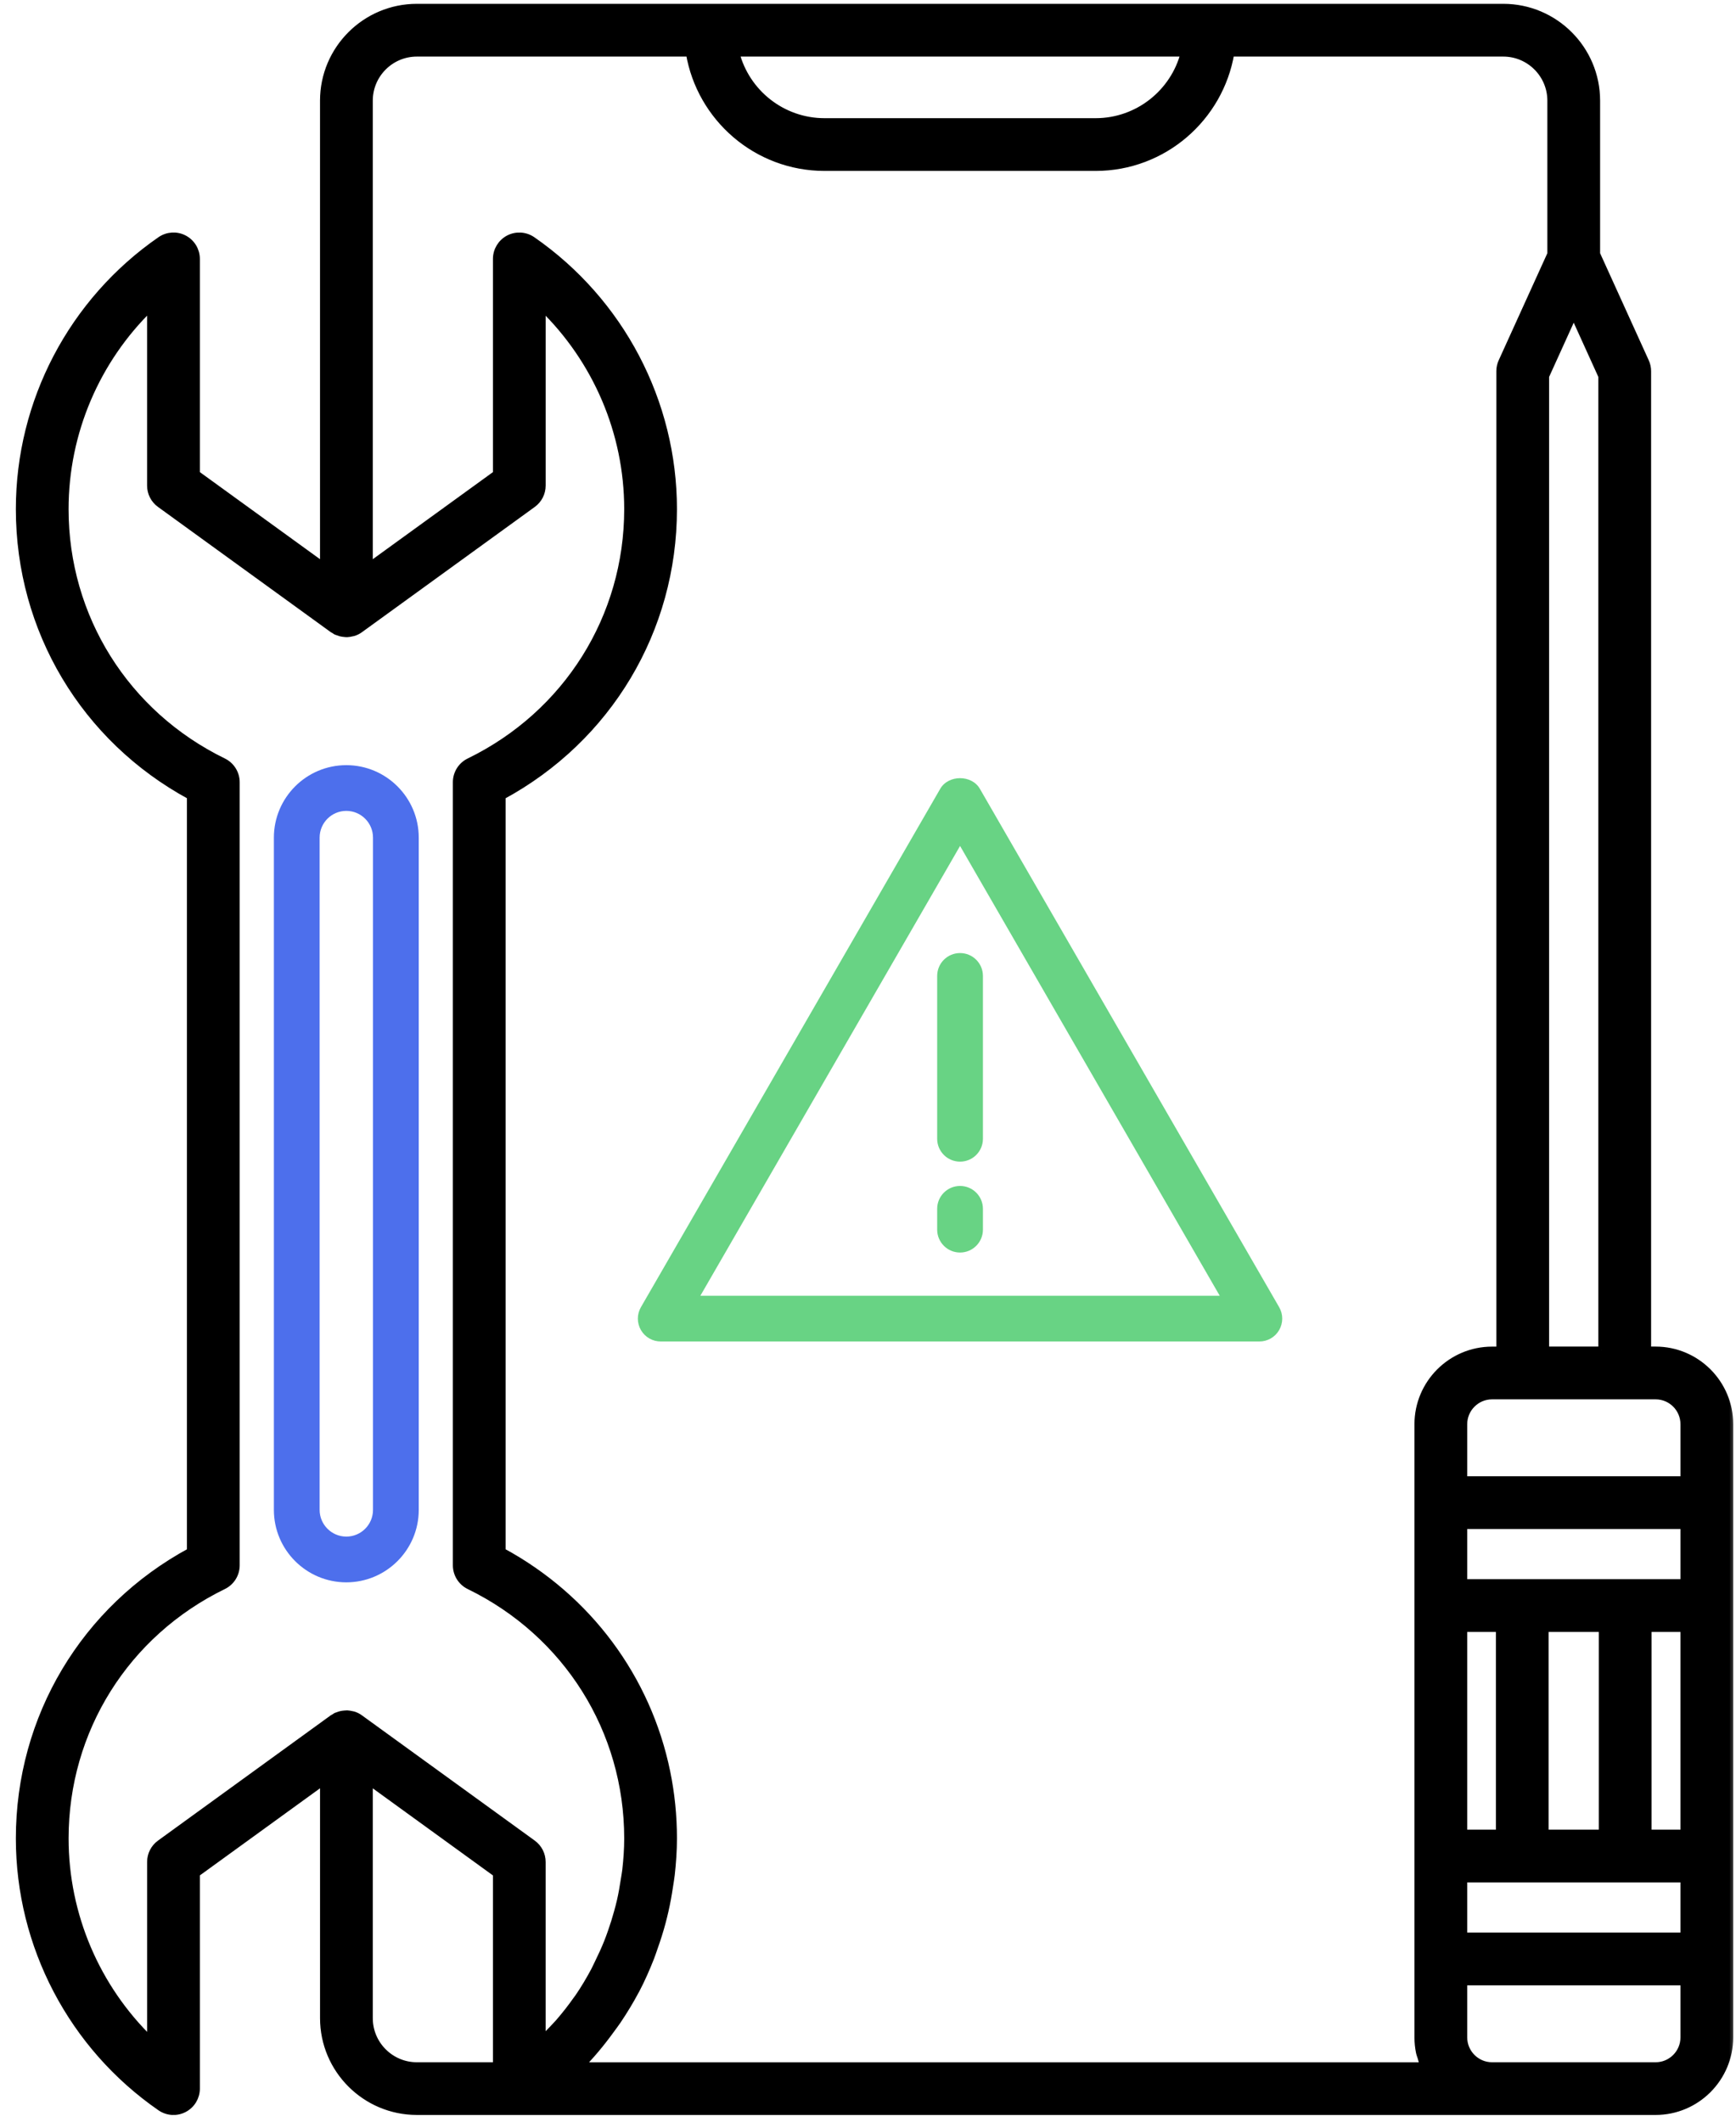 <?xml version="1.0" encoding="UTF-8"?> <svg xmlns="http://www.w3.org/2000/svg" width="99" height="121" viewBox="0 0 99 121" fill="none"><mask id="path-1-outside-1_582_28270" maskUnits="userSpaceOnUse" x="0.104" y="-0.582" width="99" height="122" fill="black"><rect fill="white" x="0.104" y="-0.582" width="99" height="122"></rect><path d="M94.415 76.996H93.959V21.17C93.959 20.984 93.92 20.8 93.842 20.63L91.05 14.484V5.74C91.05 2.805 88.663 0.418 85.729 0.418H69H40.5H23.772C20.837 0.418 18.45 2.805 18.45 5.74V32.283L11.198 27.027V14.766C11.198 14.281 10.929 13.836 10.499 13.61C10.071 13.384 9.552 13.416 9.151 13.692C4.113 17.178 1.104 22.913 1.104 29.034C1.104 35.934 4.821 42.132 10.859 45.404V88.475C4.82 91.745 1.104 97.944 1.104 104.844C1.104 110.966 4.113 116.701 9.151 120.186C9.553 120.463 10.071 120.494 10.499 120.268C10.929 120.043 11.198 119.598 11.198 119.113V106.852L18.451 101.594V115.094C18.451 118.029 20.838 120.416 23.773 120.416H29.615H85.089H94.415C96.745 120.416 98.64 118.519 98.64 116.19V111.716V105.846V91.566V85.697V81.223C98.642 78.893 96.746 76.996 94.415 76.996ZM96.033 90.262H92.681H86.811H83.472V87.001H96.033V90.262ZM96.033 104.544H93.985V92.87H96.032V104.544H96.033ZM88.115 104.544V92.87H91.376V104.544H88.115ZM83.472 104.544V92.87H85.508V104.544H83.472ZM83.472 107.153H86.812H92.682H96.033V110.414H83.472V107.153ZM96.033 81.223V84.392H83.472V81.223C83.472 80.33 84.199 79.605 85.089 79.605H86.837H92.655H94.417C95.308 79.605 96.033 80.33 96.033 81.223ZM91.35 76.996H88.142V21.452L89.746 17.92L91.349 21.452V76.996H91.35ZM67.53 3.027C66.951 5.274 64.905 6.94 62.478 6.94H47.022C44.596 6.94 42.549 5.274 41.97 3.027H67.53ZM9.128 105.131C8.789 105.377 8.589 105.769 8.589 106.188V116.36C5.499 113.363 3.712 109.218 3.712 104.844C3.712 98.675 7.169 93.156 12.736 90.443C13.184 90.225 13.469 89.769 13.469 89.27V44.609C13.469 44.111 13.184 43.656 12.736 43.437C7.169 40.722 3.711 35.204 3.711 29.035C3.711 24.661 5.498 20.517 8.588 17.519V27.692C8.588 28.109 8.787 28.503 9.127 28.748L18.989 35.896C19.014 35.915 19.044 35.921 19.068 35.937C19.101 35.958 19.127 35.984 19.162 36.002C19.199 36.02 19.238 36.027 19.276 36.041C19.325 36.061 19.374 36.079 19.424 36.093C19.501 36.114 19.58 36.123 19.658 36.13C19.705 36.134 19.752 36.14 19.799 36.138C19.886 36.135 19.972 36.118 20.057 36.097C20.096 36.088 20.134 36.086 20.172 36.072C20.294 36.031 20.412 35.975 20.519 35.896L30.38 28.748C30.719 28.503 30.918 28.111 30.918 27.692V17.523C34.01 20.526 35.797 24.67 35.797 29.035C35.797 35.201 32.334 40.72 26.759 43.437C26.31 43.655 26.026 44.111 26.026 44.609V89.27C26.026 89.769 26.31 90.224 26.759 90.443C32.332 93.16 35.797 98.679 35.797 104.844C35.797 105.452 35.754 106.055 35.686 106.652C35.664 106.843 35.627 107.029 35.598 107.218C35.537 107.625 35.467 108.03 35.374 108.429C35.325 108.641 35.268 108.853 35.21 109.063C35.107 109.437 34.992 109.806 34.863 110.171C34.791 110.375 34.719 110.578 34.638 110.779C34.484 111.163 34.312 111.537 34.13 111.907C34.049 112.07 33.977 112.237 33.891 112.398C33.612 112.92 33.309 113.43 32.973 113.919C32.949 113.954 32.919 113.985 32.896 114.02C32.58 114.472 32.24 114.906 31.878 115.325C31.752 115.471 31.614 115.608 31.482 115.75C31.301 115.946 31.109 116.131 30.917 116.317V106.188C30.917 105.77 30.718 105.377 30.378 105.131L20.517 97.984C20.41 97.905 20.293 97.849 20.171 97.807C20.131 97.794 20.091 97.79 20.05 97.781C19.966 97.762 19.882 97.745 19.796 97.742C19.749 97.741 19.704 97.747 19.657 97.75C19.577 97.755 19.499 97.766 19.419 97.787C19.368 97.8 19.321 97.818 19.273 97.837C19.235 97.853 19.196 97.858 19.16 97.876C19.126 97.894 19.098 97.921 19.066 97.942C19.04 97.957 19.011 97.964 18.986 97.982L9.128 105.131ZM21.059 115.097V101.597L28.311 106.853V117.81H23.772C22.277 117.81 21.059 116.593 21.059 115.097ZM33.155 117.81C33.275 117.684 33.381 117.547 33.497 117.42C33.659 117.244 33.815 117.064 33.969 116.882C34.278 116.517 34.569 116.14 34.848 115.754C34.974 115.58 35.104 115.412 35.223 115.235C35.589 114.69 35.932 114.129 36.24 113.548C36.251 113.527 36.265 113.509 36.275 113.488C36.591 112.886 36.865 112.262 37.113 111.63C37.188 111.437 37.251 111.238 37.32 111.043C37.481 110.59 37.627 110.132 37.752 109.667C37.813 109.437 37.871 109.207 37.923 108.975C38.03 108.508 38.114 108.036 38.185 107.559C38.216 107.346 38.255 107.135 38.279 106.92C38.356 106.234 38.405 105.542 38.405 104.844C38.405 103.55 38.275 102.283 38.022 101.053C36.928 95.724 33.549 91.134 28.636 88.475V45.405C34.684 42.131 38.405 35.933 38.405 29.035C38.405 22.925 35.396 17.189 30.358 13.694C29.957 13.417 29.439 13.386 29.009 13.61C28.581 13.836 28.311 14.281 28.311 14.766V27.027L21.059 32.283V5.74C21.059 4.244 22.277 3.027 23.772 3.027H39.315C39.938 6.722 43.152 9.548 47.023 9.548H62.48C66.35 9.548 69.564 6.722 70.189 3.027H85.729C87.223 3.027 88.442 4.244 88.442 5.74V14.484L85.649 20.631C85.571 20.801 85.532 20.985 85.532 21.172V76.998H85.089C82.758 76.998 80.863 78.894 80.863 81.224V85.698V91.567V105.85V111.72V116.194C80.863 116.482 80.893 116.764 80.948 117.036C80.97 117.147 81.015 117.249 81.046 117.357C81.09 117.51 81.124 117.666 81.184 117.811H33.155V117.81ZM96.033 116.192C96.033 117.084 95.308 117.81 94.417 117.81H85.089C84.197 117.81 83.472 117.084 83.472 116.192V113.023H96.033V116.192Z"></path></mask><path d="M94.415 76.996H93.959V21.17C93.959 20.984 93.92 20.8 93.842 20.63L91.05 14.484V5.74C91.05 2.805 88.663 0.418 85.729 0.418H69H40.5H23.772C20.837 0.418 18.45 2.805 18.45 5.74V32.283L11.198 27.027V14.766C11.198 14.281 10.929 13.836 10.499 13.61C10.071 13.384 9.552 13.416 9.151 13.692C4.113 17.178 1.104 22.913 1.104 29.034C1.104 35.934 4.821 42.132 10.859 45.404V88.475C4.82 91.745 1.104 97.944 1.104 104.844C1.104 110.966 4.113 116.701 9.151 120.186C9.553 120.463 10.071 120.494 10.499 120.268C10.929 120.043 11.198 119.598 11.198 119.113V106.852L18.451 101.594V115.094C18.451 118.029 20.838 120.416 23.773 120.416H29.615H85.089H94.415C96.745 120.416 98.64 118.519 98.64 116.19V111.716V105.846V91.566V85.697V81.223C98.642 78.893 96.746 76.996 94.415 76.996ZM96.033 90.262H92.681H86.811H83.472V87.001H96.033V90.262ZM96.033 104.544H93.985V92.87H96.032V104.544H96.033ZM88.115 104.544V92.87H91.376V104.544H88.115ZM83.472 104.544V92.87H85.508V104.544H83.472ZM83.472 107.153H86.812H92.682H96.033V110.414H83.472V107.153ZM96.033 81.223V84.392H83.472V81.223C83.472 80.33 84.199 79.605 85.089 79.605H86.837H92.655H94.417C95.308 79.605 96.033 80.33 96.033 81.223ZM91.35 76.996H88.142V21.452L89.746 17.92L91.349 21.452V76.996H91.35ZM67.53 3.027C66.951 5.274 64.905 6.94 62.478 6.94H47.022C44.596 6.94 42.549 5.274 41.97 3.027H67.53ZM9.128 105.131C8.789 105.377 8.589 105.769 8.589 106.188V116.36C5.499 113.363 3.712 109.218 3.712 104.844C3.712 98.675 7.169 93.156 12.736 90.443C13.184 90.225 13.469 89.769 13.469 89.27V44.609C13.469 44.111 13.184 43.656 12.736 43.437C7.169 40.722 3.711 35.204 3.711 29.035C3.711 24.661 5.498 20.517 8.588 17.519V27.692C8.588 28.109 8.787 28.503 9.127 28.748L18.989 35.896C19.014 35.915 19.044 35.921 19.068 35.937C19.101 35.958 19.127 35.984 19.162 36.002C19.199 36.02 19.238 36.027 19.276 36.041C19.325 36.061 19.374 36.079 19.424 36.093C19.501 36.114 19.58 36.123 19.658 36.13C19.705 36.134 19.752 36.14 19.799 36.138C19.886 36.135 19.972 36.118 20.057 36.097C20.096 36.088 20.134 36.086 20.172 36.072C20.294 36.031 20.412 35.975 20.519 35.896L30.38 28.748C30.719 28.503 30.918 28.111 30.918 27.692V17.523C34.01 20.526 35.797 24.67 35.797 29.035C35.797 35.201 32.334 40.72 26.759 43.437C26.31 43.655 26.026 44.111 26.026 44.609V89.27C26.026 89.769 26.31 90.224 26.759 90.443C32.332 93.16 35.797 98.679 35.797 104.844C35.797 105.452 35.754 106.055 35.686 106.652C35.664 106.843 35.627 107.029 35.598 107.218C35.537 107.625 35.467 108.03 35.374 108.429C35.325 108.641 35.268 108.853 35.21 109.063C35.107 109.437 34.992 109.806 34.863 110.171C34.791 110.375 34.719 110.578 34.638 110.779C34.484 111.163 34.312 111.537 34.13 111.907C34.049 112.07 33.977 112.237 33.891 112.398C33.612 112.92 33.309 113.43 32.973 113.919C32.949 113.954 32.919 113.985 32.896 114.02C32.58 114.472 32.24 114.906 31.878 115.325C31.752 115.471 31.614 115.608 31.482 115.75C31.301 115.946 31.109 116.131 30.917 116.317V106.188C30.917 105.77 30.718 105.377 30.378 105.131L20.517 97.984C20.41 97.905 20.293 97.849 20.171 97.807C20.131 97.794 20.091 97.79 20.05 97.781C19.966 97.762 19.882 97.745 19.796 97.742C19.749 97.741 19.704 97.747 19.657 97.75C19.577 97.755 19.499 97.766 19.419 97.787C19.368 97.8 19.321 97.818 19.273 97.837C19.235 97.853 19.196 97.858 19.16 97.876C19.126 97.894 19.098 97.921 19.066 97.942C19.04 97.957 19.011 97.964 18.986 97.982L9.128 105.131ZM21.059 115.097V101.597L28.311 106.853V117.81H23.772C22.277 117.81 21.059 116.593 21.059 115.097ZM33.155 117.81C33.275 117.684 33.381 117.547 33.497 117.42C33.659 117.244 33.815 117.064 33.969 116.882C34.278 116.517 34.569 116.14 34.848 115.754C34.974 115.58 35.104 115.412 35.223 115.235C35.589 114.69 35.932 114.129 36.24 113.548C36.251 113.527 36.265 113.509 36.275 113.488C36.591 112.886 36.865 112.262 37.113 111.63C37.188 111.437 37.251 111.238 37.32 111.043C37.481 110.59 37.627 110.132 37.752 109.667C37.813 109.437 37.871 109.207 37.923 108.975C38.03 108.508 38.114 108.036 38.185 107.559C38.216 107.346 38.255 107.135 38.279 106.92C38.356 106.234 38.405 105.542 38.405 104.844C38.405 103.55 38.275 102.283 38.022 101.053C36.928 95.724 33.549 91.134 28.636 88.475V45.405C34.684 42.131 38.405 35.933 38.405 29.035C38.405 22.925 35.396 17.189 30.358 13.694C29.957 13.417 29.439 13.386 29.009 13.61C28.581 13.836 28.311 14.281 28.311 14.766V27.027L21.059 32.283V5.74C21.059 4.244 22.277 3.027 23.772 3.027H39.315C39.938 6.722 43.152 9.548 47.023 9.548H62.48C66.35 9.548 69.564 6.722 70.189 3.027H85.729C87.223 3.027 88.442 4.244 88.442 5.74V14.484L85.649 20.631C85.571 20.801 85.532 20.985 85.532 21.172V76.998H85.089C82.758 76.998 80.863 78.894 80.863 81.224V85.698V91.567V105.85V111.72V116.194C80.863 116.482 80.893 116.764 80.948 117.036C80.97 117.147 81.015 117.249 81.046 117.357C81.09 117.51 81.124 117.666 81.184 117.811H33.155V117.81ZM96.033 116.192C96.033 117.084 95.308 117.81 94.417 117.81H85.089C84.197 117.81 83.472 117.084 83.472 116.192V113.023H96.033V116.192Z" fill="black"></path><path d="M94.415 76.996H93.959V21.17C93.959 20.984 93.92 20.8 93.842 20.63L91.05 14.484V5.74C91.05 2.805 88.663 0.418 85.729 0.418H69H40.5H23.772C20.837 0.418 18.45 2.805 18.45 5.74V32.283L11.198 27.027V14.766C11.198 14.281 10.929 13.836 10.499 13.61C10.071 13.384 9.552 13.416 9.151 13.692C4.113 17.178 1.104 22.913 1.104 29.034C1.104 35.934 4.821 42.132 10.859 45.404V88.475C4.82 91.745 1.104 97.944 1.104 104.844C1.104 110.966 4.113 116.701 9.151 120.186C9.553 120.463 10.071 120.494 10.499 120.268C10.929 120.043 11.198 119.598 11.198 119.113V106.852L18.451 101.594V115.094C18.451 118.029 20.838 120.416 23.773 120.416H29.615H85.089H94.415C96.745 120.416 98.64 118.519 98.64 116.19V111.716V105.846V91.566V85.697V81.223C98.642 78.893 96.746 76.996 94.415 76.996ZM96.033 90.262H92.681H86.811H83.472V87.001H96.033V90.262ZM96.033 104.544H93.985V92.87H96.032V104.544H96.033ZM88.115 104.544V92.87H91.376V104.544H88.115ZM83.472 104.544V92.87H85.508V104.544H83.472ZM83.472 107.153H86.812H92.682H96.033V110.414H83.472V107.153ZM96.033 81.223V84.392H83.472V81.223C83.472 80.33 84.199 79.605 85.089 79.605H86.837H92.655H94.417C95.308 79.605 96.033 80.33 96.033 81.223ZM91.35 76.996H88.142V21.452L89.746 17.92L91.349 21.452V76.996H91.35ZM67.53 3.027C66.951 5.274 64.905 6.94 62.478 6.94H47.022C44.596 6.94 42.549 5.274 41.97 3.027H67.53ZM9.128 105.131C8.789 105.377 8.589 105.769 8.589 106.188V116.36C5.499 113.363 3.712 109.218 3.712 104.844C3.712 98.675 7.169 93.156 12.736 90.443C13.184 90.225 13.469 89.769 13.469 89.27V44.609C13.469 44.111 13.184 43.656 12.736 43.437C7.169 40.722 3.711 35.204 3.711 29.035C3.711 24.661 5.498 20.517 8.588 17.519V27.692C8.588 28.109 8.787 28.503 9.127 28.748L18.989 35.896C19.014 35.915 19.044 35.921 19.068 35.937C19.101 35.958 19.127 35.984 19.162 36.002C19.199 36.02 19.238 36.027 19.276 36.041C19.325 36.061 19.374 36.079 19.424 36.093C19.501 36.114 19.58 36.123 19.658 36.13C19.705 36.134 19.752 36.14 19.799 36.138C19.886 36.135 19.972 36.118 20.057 36.097C20.096 36.088 20.134 36.086 20.172 36.072C20.294 36.031 20.412 35.975 20.519 35.896L30.38 28.748C30.719 28.503 30.918 28.111 30.918 27.692V17.523C34.01 20.526 35.797 24.67 35.797 29.035C35.797 35.201 32.334 40.72 26.759 43.437C26.31 43.655 26.026 44.111 26.026 44.609V89.27C26.026 89.769 26.31 90.224 26.759 90.443C32.332 93.16 35.797 98.679 35.797 104.844C35.797 105.452 35.754 106.055 35.686 106.652C35.664 106.843 35.627 107.029 35.598 107.218C35.537 107.625 35.467 108.03 35.374 108.429C35.325 108.641 35.268 108.853 35.21 109.063C35.107 109.437 34.992 109.806 34.863 110.171C34.791 110.375 34.719 110.578 34.638 110.779C34.484 111.163 34.312 111.537 34.13 111.907C34.049 112.07 33.977 112.237 33.891 112.398C33.612 112.92 33.309 113.43 32.973 113.919C32.949 113.954 32.919 113.985 32.896 114.02C32.58 114.472 32.24 114.906 31.878 115.325C31.752 115.471 31.614 115.608 31.482 115.75C31.301 115.946 31.109 116.131 30.917 116.317V106.188C30.917 105.77 30.718 105.377 30.378 105.131L20.517 97.984C20.41 97.905 20.293 97.849 20.171 97.807C20.131 97.794 20.091 97.79 20.05 97.781C19.966 97.762 19.882 97.745 19.796 97.742C19.749 97.741 19.704 97.747 19.657 97.75C19.577 97.755 19.499 97.766 19.419 97.787C19.368 97.8 19.321 97.818 19.273 97.837C19.235 97.853 19.196 97.858 19.16 97.876C19.126 97.894 19.098 97.921 19.066 97.942C19.04 97.957 19.011 97.964 18.986 97.982L9.128 105.131ZM21.059 115.097V101.597L28.311 106.853V117.81H23.772C22.277 117.81 21.059 116.593 21.059 115.097ZM33.155 117.81C33.275 117.684 33.381 117.547 33.497 117.42C33.659 117.244 33.815 117.064 33.969 116.882C34.278 116.517 34.569 116.14 34.848 115.754C34.974 115.58 35.104 115.412 35.223 115.235C35.589 114.69 35.932 114.129 36.24 113.548C36.251 113.527 36.265 113.509 36.275 113.488C36.591 112.886 36.865 112.262 37.113 111.63C37.188 111.437 37.251 111.238 37.32 111.043C37.481 110.59 37.627 110.132 37.752 109.667C37.813 109.437 37.871 109.207 37.923 108.975C38.03 108.508 38.114 108.036 38.185 107.559C38.216 107.346 38.255 107.135 38.279 106.92C38.356 106.234 38.405 105.542 38.405 104.844C38.405 103.55 38.275 102.283 38.022 101.053C36.928 95.724 33.549 91.134 28.636 88.475V45.405C34.684 42.131 38.405 35.933 38.405 29.035C38.405 22.925 35.396 17.189 30.358 13.694C29.957 13.417 29.439 13.386 29.009 13.61C28.581 13.836 28.311 14.281 28.311 14.766V27.027L21.059 32.283V5.74C21.059 4.244 22.277 3.027 23.772 3.027H39.315C39.938 6.722 43.152 9.548 47.023 9.548H62.48C66.35 9.548 69.564 6.722 70.189 3.027H85.729C87.223 3.027 88.442 4.244 88.442 5.74V14.484L85.649 20.631C85.571 20.801 85.532 20.985 85.532 21.172V76.998H85.089C82.758 76.998 80.863 78.894 80.863 81.224V85.698V91.567V105.85V111.72V116.194C80.863 116.482 80.893 116.764 80.948 117.036C80.97 117.147 81.015 117.249 81.046 117.357C81.09 117.51 81.124 117.666 81.184 117.811H33.155V117.81ZM96.033 116.192C96.033 117.084 95.308 117.81 94.417 117.81H85.089C84.197 117.81 83.472 117.084 83.472 116.192V113.023H96.033V116.192Z" stroke="black" stroke-width="0.4" mask="url(#path-1-outside-1_582_28270)"></path><path d="M23.88 86.11V47.768C23.88 45.49 22.026 43.637 19.749 43.637C17.471 43.637 15.619 45.49 15.619 47.768V86.11C15.619 88.388 17.471 90.241 19.749 90.241C22.026 90.241 23.88 88.388 23.88 86.11ZM18.228 86.11V47.768C18.228 46.928 18.91 46.245 19.749 46.245C20.589 46.245 21.271 46.928 21.271 47.768V86.11C21.271 86.949 20.589 87.632 19.749 87.632C18.911 87.631 18.228 86.949 18.228 86.11Z" fill="#4D6FEC"></path><path d="M55.879 44.984C55.414 44.177 54.086 44.177 53.62 44.984L36.55 74.549C36.317 74.953 36.317 75.449 36.55 75.853C36.784 76.258 37.214 76.505 37.68 76.505H71.819C72.284 76.505 72.716 76.258 72.948 75.853C73.18 75.449 73.181 74.953 72.948 74.549L55.879 44.984ZM39.94 73.897L54.75 48.245L69.559 73.898H39.94V73.897Z" fill="#68D384"></path><path d="M53.445 55.658V64.945C53.445 65.665 54.028 66.249 54.75 66.249C55.471 66.249 56.054 65.665 56.054 64.945V55.658C56.054 54.938 55.471 54.353 54.75 54.353C54.028 54.353 53.445 54.937 53.445 55.658Z" fill="#68D384"></path><path d="M54.75 67.635C54.028 67.635 53.445 68.219 53.445 68.939V70.127C53.445 70.847 54.028 71.432 54.75 71.432C55.471 71.432 56.054 70.847 56.054 70.127V68.939C56.054 68.219 55.471 67.635 54.75 67.635Z" fill="#68D384"></path></svg> 